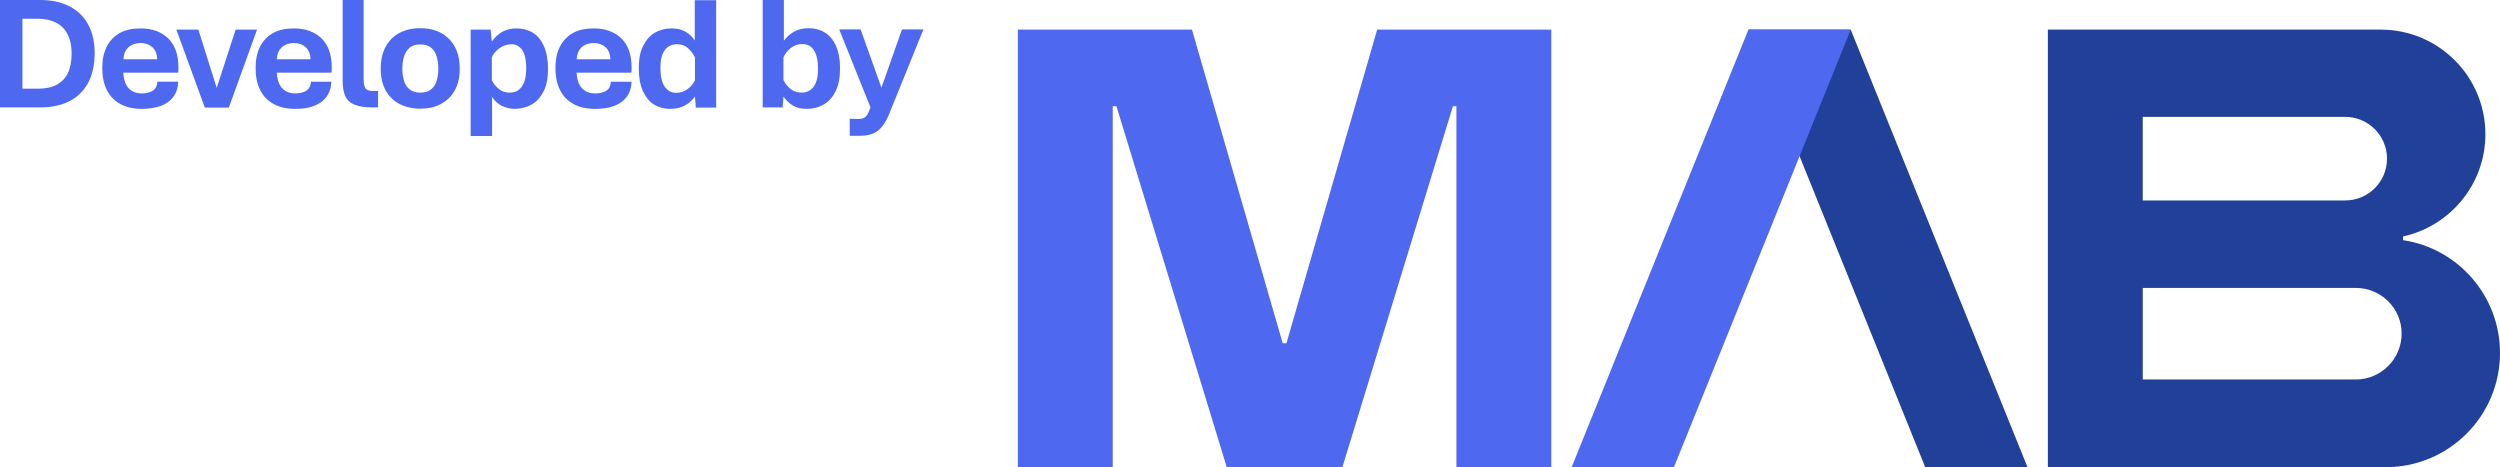 <?xml version="1.0" encoding="utf-8"?>
<!-- Generator: Adobe Illustrator 27.5.0, SVG Export Plug-In . SVG Version: 6.00 Build 0)  -->
<!DOCTYPE svg PUBLIC "-//W3C//DTD SVG 1.1//EN" "http://www.w3.org/Graphics/SVG/1.1/DTD/svg11.dtd">
<svg version="1.1" id="Layer_1" xmlns:x="http://ns.adobe.com/Extensibility/1.0/" xmlns:i="http://ns.adobe.com/AdobeIllustrator/10.0/" xmlns:graph="http://ns.adobe.com/Graphs/1.0/"
	 xmlns="http://www.w3.org/2000/svg" xmlns:xlink="http://www.w3.org/1999/xlink" x="0px" y="0px" viewBox="0 0 1214.8 227"
	 style="enable-background:new 0 0 1214.8 227;" xml:space="preserve">
<style type="text/css">
	.st0{fill:none;}
	.st1{fill:#21409A;}
	.st2{fill:#4E69EF;}
</style>
<g id="Background">
	<rect x="-92.8" y="-84.9" class="st0" width="1400.3" height="396.9"/>
</g>
<g id="Artwork">
	<path class="st1" d="M899.3,14.4L985.2,227h-49.7L849.6,14.4L899.3,14.4L899.3,14.4z M1144.7,139.9h-103.5v44.5h103.5
		c12.3,0,22.3-10,22.3-22.3S1157,139.9,1144.7,139.9L1144.7,139.9z M1041.2,97.4h98.4c11.2,0,20.3-9.1,20.3-20.3
		s-9.1-20.3-20.3-20.3h-98.4L1041.2,97.4L1041.2,97.4z M1167.7,116.7c26.7,4,47.1,27.1,47.1,54.8c0,30.6-24.8,55.5-55.5,55.5H995.1
		V14.4h161.8c28.1,0,50.8,22.8,50.8,50.8c0,24.4-17.2,44.7-40,49.7L1167.7,116.7"/>
	<path class="st2" d="M753.8,14.4V227h-46.1V51.6H706L652.3,227h-56.2L542.5,51.6h-1.8V227h-46.1V14.4h84.6l44.1,152.4h1.8
		l44.1-152.4H753.8L753.8,14.4z M849.6,14.4L763.7,227h49.7l85.9-212.6L849.6,14.4L849.6,14.4z"/>
	<path class="st2" d="M0,52.2V0h19.4C25,0,29.8,1,33.8,3.1s7,5,9.1,8.9S46,20.6,46,26s-1.1,10.4-3.2,14.3c-2.1,3.9-5.2,6.9-9.1,8.9
		c-4,2-8.7,3-14.2,3L0,52.2L0,52.2z M10.9,43.1h7.4c3.7,0,6.8-0.6,9.2-1.9s4.3-3.2,5.5-5.7c1.2-2.6,1.8-5.8,1.8-9.6s-0.7-6.8-2-9.3
		c-1.3-2.5-3.2-4.4-5.6-5.6c-2.5-1.3-5.4-1.9-8.9-1.9h-7.4V43.1z M69,52.9c-4.2,0-7.8-0.8-10.6-2.4c-2.9-1.6-5-3.8-6.5-6.8
		s-2.2-6.5-2.2-10.6s0.7-7.5,2.1-10.3s3.5-5.1,6.3-6.7s6.2-2.3,10.3-2.3c5.6,0,10.1,1.7,13.4,4.9c3.3,3.3,4.9,8,4.9,14.1
		c0,0.3,0,0.7,0,1.3s-0.1,0.9-0.1,1.2H59.9c0.1,1.8,0.4,3.4,1,5s1.6,2.8,2.9,3.7c1.3,0.9,3.1,1.4,5.2,1.4s4-0.5,5.4-1.4
		c1.3-1,2-2.4,2.1-4.3h10.1c-0.1,2.9-0.9,5.4-2.4,7.4c-1.5,2-3.5,3.4-6.1,4.4C75.4,52.4,72.4,52.9,69,52.9L69,52.9z M60,28.8h16.4
		c-0.1-2.6-0.9-4.6-2.4-5.9c-1.5-1.3-3.4-2-5.7-2s-4.3,0.7-5.8,2C61,24.3,60.1,26.2,60,28.8L60,28.8z M99.5,52.2L85.7,14.4h10.7
		l8.9,28.3l9.2-28.3h10.4l-13.7,37.9H99.5L99.5,52.2z M143.5,52.9c-4.2,0-7.8-0.8-10.6-2.4c-2.9-1.6-5-3.8-6.5-6.8
		s-2.2-6.5-2.2-10.6s0.7-7.5,2.1-10.3s3.5-5.1,6.3-6.7c2.8-1.6,6.2-2.3,10.3-2.3c5.6,0,10.1,1.7,13.4,4.9c3.3,3.3,4.9,8,4.9,14.1
		c0,0.3,0,0.7,0,1.3s-0.1,0.9-0.1,1.2h-26.6c0.1,1.8,0.4,3.4,1,5c0.6,1.6,1.6,2.8,2.9,3.7c1.3,0.9,3.1,1.4,5.2,1.4s4-0.5,5.4-1.4
		c1.3-1,2-2.4,2.1-4.3H161c-0.1,2.9-0.9,5.4-2.4,7.4c-1.5,2-3.5,3.4-6.1,4.4S146.9,52.9,143.5,52.9L143.5,52.9z M134.5,28.8h16.4
		c-0.1-2.6-0.9-4.6-2.4-5.9c-1.5-1.3-3.4-2-5.7-2c-2.3,0-4.3,0.7-5.8,2C135.5,24.3,134.6,26.2,134.5,28.8L134.5,28.8z M181,52.2
		c-3.9,0-6.8-0.5-8.9-1.4c-2.1-0.9-3.6-2.3-4.4-4.3c-0.8-1.9-1.2-4.4-1.2-7.5V0h10.2v38.4c0,2,0.3,3.4,0.8,4.4
		c0.5,0.9,1.8,1.4,3.8,1.4h2.4v8L181,52.2L181,52.2z M204.2,52.8c-3.8,0-7.2-0.8-10.1-2.3s-5.1-3.7-6.7-6.6
		c-1.6-2.9-2.4-6.4-2.4-10.5s0.8-7.8,2.4-10.7c1.6-2.9,3.8-5.2,6.7-6.7s6.2-2.3,10.1-2.3s7.3,0.8,10.1,2.3s5.1,3.8,6.7,6.7
		s2.4,6.5,2.4,10.7s-0.8,7.6-2.4,10.5c-1.6,2.9-3.9,5.1-6.7,6.6C211.5,52.1,208.1,52.8,204.2,52.8z M204.2,45c2.2,0,4-0.5,5.3-1.6
		s2.2-2.4,2.7-4.2s0.8-3.7,0.8-5.8s-0.3-4.2-0.8-5.9c-0.5-1.8-1.4-3.2-2.7-4.3c-1.3-1.1-3-1.6-5.3-1.6s-3.9,0.5-5.2,1.6
		c-1.2,1.1-2.1,2.5-2.7,4.3c-0.5,1.8-0.8,3.8-0.8,5.9s0.3,4.1,0.8,5.8s1.4,3.2,2.7,4.2C200.3,44.5,202,45,204.2,45z M228.7,66.1
		V14.4h9.7l0.6,5.8c1.4-2,3.1-3.6,5-4.7c2-1.1,4.3-1.7,7-1.7c3,0,5.6,0.7,7.9,2.1c2.3,1.4,4.1,3.6,5.4,6.5c1.3,2.9,2,6.6,2,11.1
		s-0.7,8-2.1,10.8c-1.4,2.8-3.3,5-5.7,6.4c-2.4,1.4-5.1,2.1-8.1,2.2c-2.5,0-4.6-0.5-6.6-1.5s-3.5-2.5-4.7-4.3v19L228.7,66.1
		L228.7,66.1z M247.7,45c2.6,0,4.6-1,5.9-3c1.4-2,2.1-4.9,2.1-8.7c0-4-0.6-7-1.9-8.9c-1.3-1.9-3-2.9-5.2-2.9s-4.3,0.7-6,2
		c-1.7,1.3-2.9,2.7-3.6,4.3V39c0.8,1.7,2,3.1,3.5,4.3S245.6,45,247.7,45L247.7,45z M289.2,52.9c-4.2,0-7.8-0.8-10.6-2.4
		c-2.9-1.6-5-3.8-6.5-6.8s-2.2-6.5-2.2-10.6s0.7-7.5,2.1-10.3s3.5-5.1,6.3-6.7c2.8-1.6,6.2-2.3,10.3-2.3c5.6,0,10.1,1.7,13.4,4.9
		c3.3,3.3,4.9,8,4.9,14.1c0,0.3,0,0.7,0,1.3s-0.1,0.9-0.1,1.2h-26.6c0,1.8,0.4,3.4,1,5s1.6,2.8,2.9,3.7s3,1.4,5.2,1.4s4-0.5,5.4-1.4
		s2-2.4,2.1-4.3h10.1c-0.1,2.9-0.9,5.4-2.4,7.4c-1.5,2-3.5,3.4-6.1,4.4S292.6,52.9,289.2,52.9L289.2,52.9z M280.2,28.8h16.4
		c-0.1-2.6-0.9-4.6-2.4-5.9c-1.5-1.3-3.4-2-5.7-2s-4.3,0.7-5.8,2C281.2,24.3,280.4,26.2,280.2,28.8L280.2,28.8z M325.5,52.9
		c-2.8,0-5.4-0.7-7.7-2.1s-4-3.6-5.4-6.5c-1.3-2.9-2-6.7-2-11.2s0.7-8,2.1-10.8c1.4-2.8,3.3-5,5.7-6.4s5.1-2.1,8.1-2.1
		c2.6,0,4.9,0.5,6.8,1.6s3.4,2.5,4.5,4.3V0.1H348v52.2h-9.9l-0.4-5.4c-1.3,1.9-3,3.3-5,4.4S328.4,52.9,325.5,52.9L325.5,52.9z
		 M328.5,45.1c2.2,0,4-0.6,5.6-1.8c1.6-1.2,2.8-2.6,3.6-4.3V27.9c-0.8-1.7-1.9-3.2-3.4-4.5c-1.5-1.3-3.2-1.9-5.4-1.9
		c-2.5,0-4.5,1-5.9,2.9c-1.4,2-2.1,4.8-2.1,8.5c0,4.1,0.7,7.1,2,9.1C324.4,44.1,326.2,45.1,328.5,45.1L328.5,45.1z M392.1,52.9
		c-2.8,0-5-0.5-6.8-1.6s-3.3-2.5-4.6-4.4l-0.4,5.3h-9.7V0h10.3v19.8c1.3-1.8,3-3.3,4.9-4.4c1.9-1.1,4.3-1.7,7.2-1.7s5.5,0.7,7.8,2.1
		c2.3,1.4,4.1,3.6,5.4,6.4c1.3,2.9,2,6.6,2,11s-0.7,8.1-2.1,11c-1.4,2.9-3.3,5.1-5.7,6.5C397.8,52.2,395.1,52.9,392.1,52.9
		L392.1,52.9z M389.5,45c2.5,0,4.5-1,5.9-2.9c1.4-2,2.1-4.8,2.1-8.6c0-4.1-0.7-7.1-2-9.1c-1.3-2-3.2-3-5.6-3c-2.1,0-4,0.6-5.6,1.9
		c-1.6,1.3-2.8,2.8-3.6,4.5v11.1c0.8,1.6,1.9,3.1,3.4,4.3C385.6,44.4,387.4,45,389.5,45L389.5,45z M412.9,57.7v8.3h4.3
		c7,0,11.2-1.7,14.9-10.7l16.6-41h-10.4l-10,28.3l-10.1-28.3h-10.4L423,52.2l-0.7,1.8c-1.3,3.2-2.8,3.8-5.2,3.8L412.9,57.7
		L412.9,57.7z"/>
</g>
</svg>
